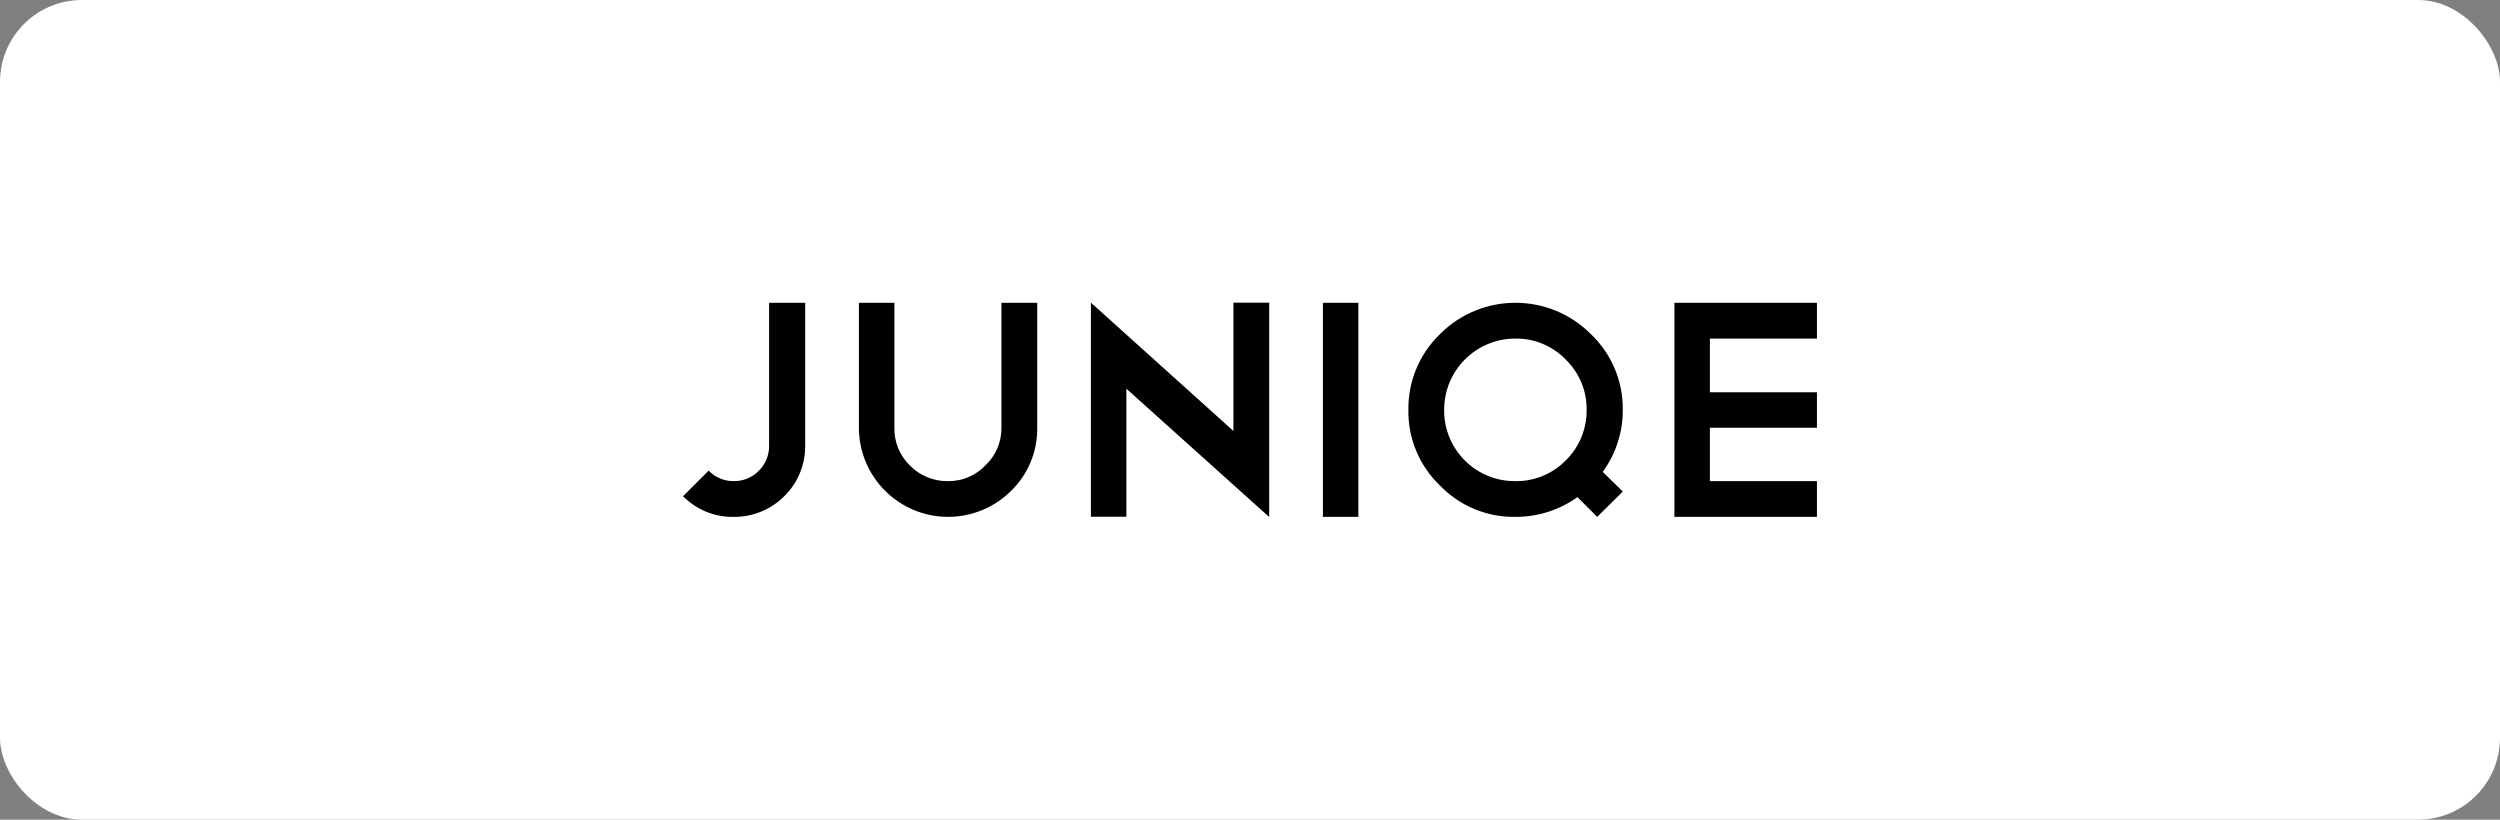 <svg width="183" height="60" viewBox="0 0 183 60" fill="none" xmlns="http://www.w3.org/2000/svg">
<rect x="0" y="0" width="183" height="60" fill="#808080" stroke="none"/>
<rect width="183" height="60" rx="6" fill="white"/>
<g clip-path="url(#clip0_0_19)">
<path d="M50 36.324C50.975 37.313 52.315 37.86 53.704 37.837C55.091 37.849 56.426 37.305 57.408 36.324C58.402 35.351 58.955 34.013 58.94 32.62V22.165H56.298V32.62C56.31 33.316 56.033 33.987 55.532 34.472C55.05 34.962 54.388 35.231 53.702 35.216C53.013 35.225 52.351 34.947 51.872 34.45L50 36.322V36.324Z" fill="black"/>
<path d="M75.925 22.165H73.305V31.311C73.317 32.354 72.89 33.355 72.129 34.068C71.412 34.821 70.411 35.238 69.373 35.219C68.329 35.234 67.325 34.817 66.598 34.068C65.856 33.345 65.448 32.346 65.47 31.311V22.165H62.872V31.311C62.877 34.918 65.805 37.839 69.412 37.834C71.131 37.832 72.779 37.151 74.001 35.941C75.254 34.729 75.95 33.054 75.925 31.311V22.165Z" fill="black"/>
<path d="M79.853 37.825H82.451V28.453L92.906 37.847V37.803V37.825V22.153H90.286V31.547L79.853 22.153V37.825Z" fill="black"/>
<path d="M96.836 37.837H99.432V22.165H96.836V37.837Z" fill="black"/>
<path d="M122.567 22.165V37.837H133V35.217H125.163V31.311H133V28.713H125.163V24.784H133V22.165H122.567Z" fill="black"/>
<path d="M105.397 24.468C103.899 25.915 103.065 27.916 103.094 30C103.058 32.084 103.892 34.089 105.397 35.532C106.84 37.037 108.846 37.871 110.929 37.835C112.556 37.844 114.146 37.338 115.469 36.39L116.914 37.835L118.787 35.983L117.319 34.538C118.284 33.222 118.798 31.631 118.787 29.998C118.814 27.911 117.971 25.906 116.46 24.466C113.426 21.411 108.49 21.394 105.434 24.427C105.421 24.441 105.409 24.453 105.395 24.466H105.397V24.468ZM114.609 26.32C115.607 27.283 116.16 28.616 116.141 30.002C116.158 31.394 115.605 32.732 114.609 33.706C113.641 34.691 112.311 35.239 110.929 35.219C108.076 35.248 105.741 32.957 105.712 30.104C105.712 30.07 105.712 30.034 105.712 30C105.705 27.127 108.03 24.791 110.904 24.784C110.912 24.784 110.921 24.784 110.929 24.784C112.315 24.766 113.646 25.321 114.609 26.316V26.32Z" fill="black"/>
</g>
<defs>
<clipPath id="clip0_0_19">
<rect width="83" height="15.694" fill="white" transform="translate(50 22.153)"/>
</clipPath>
</defs>
</svg>
